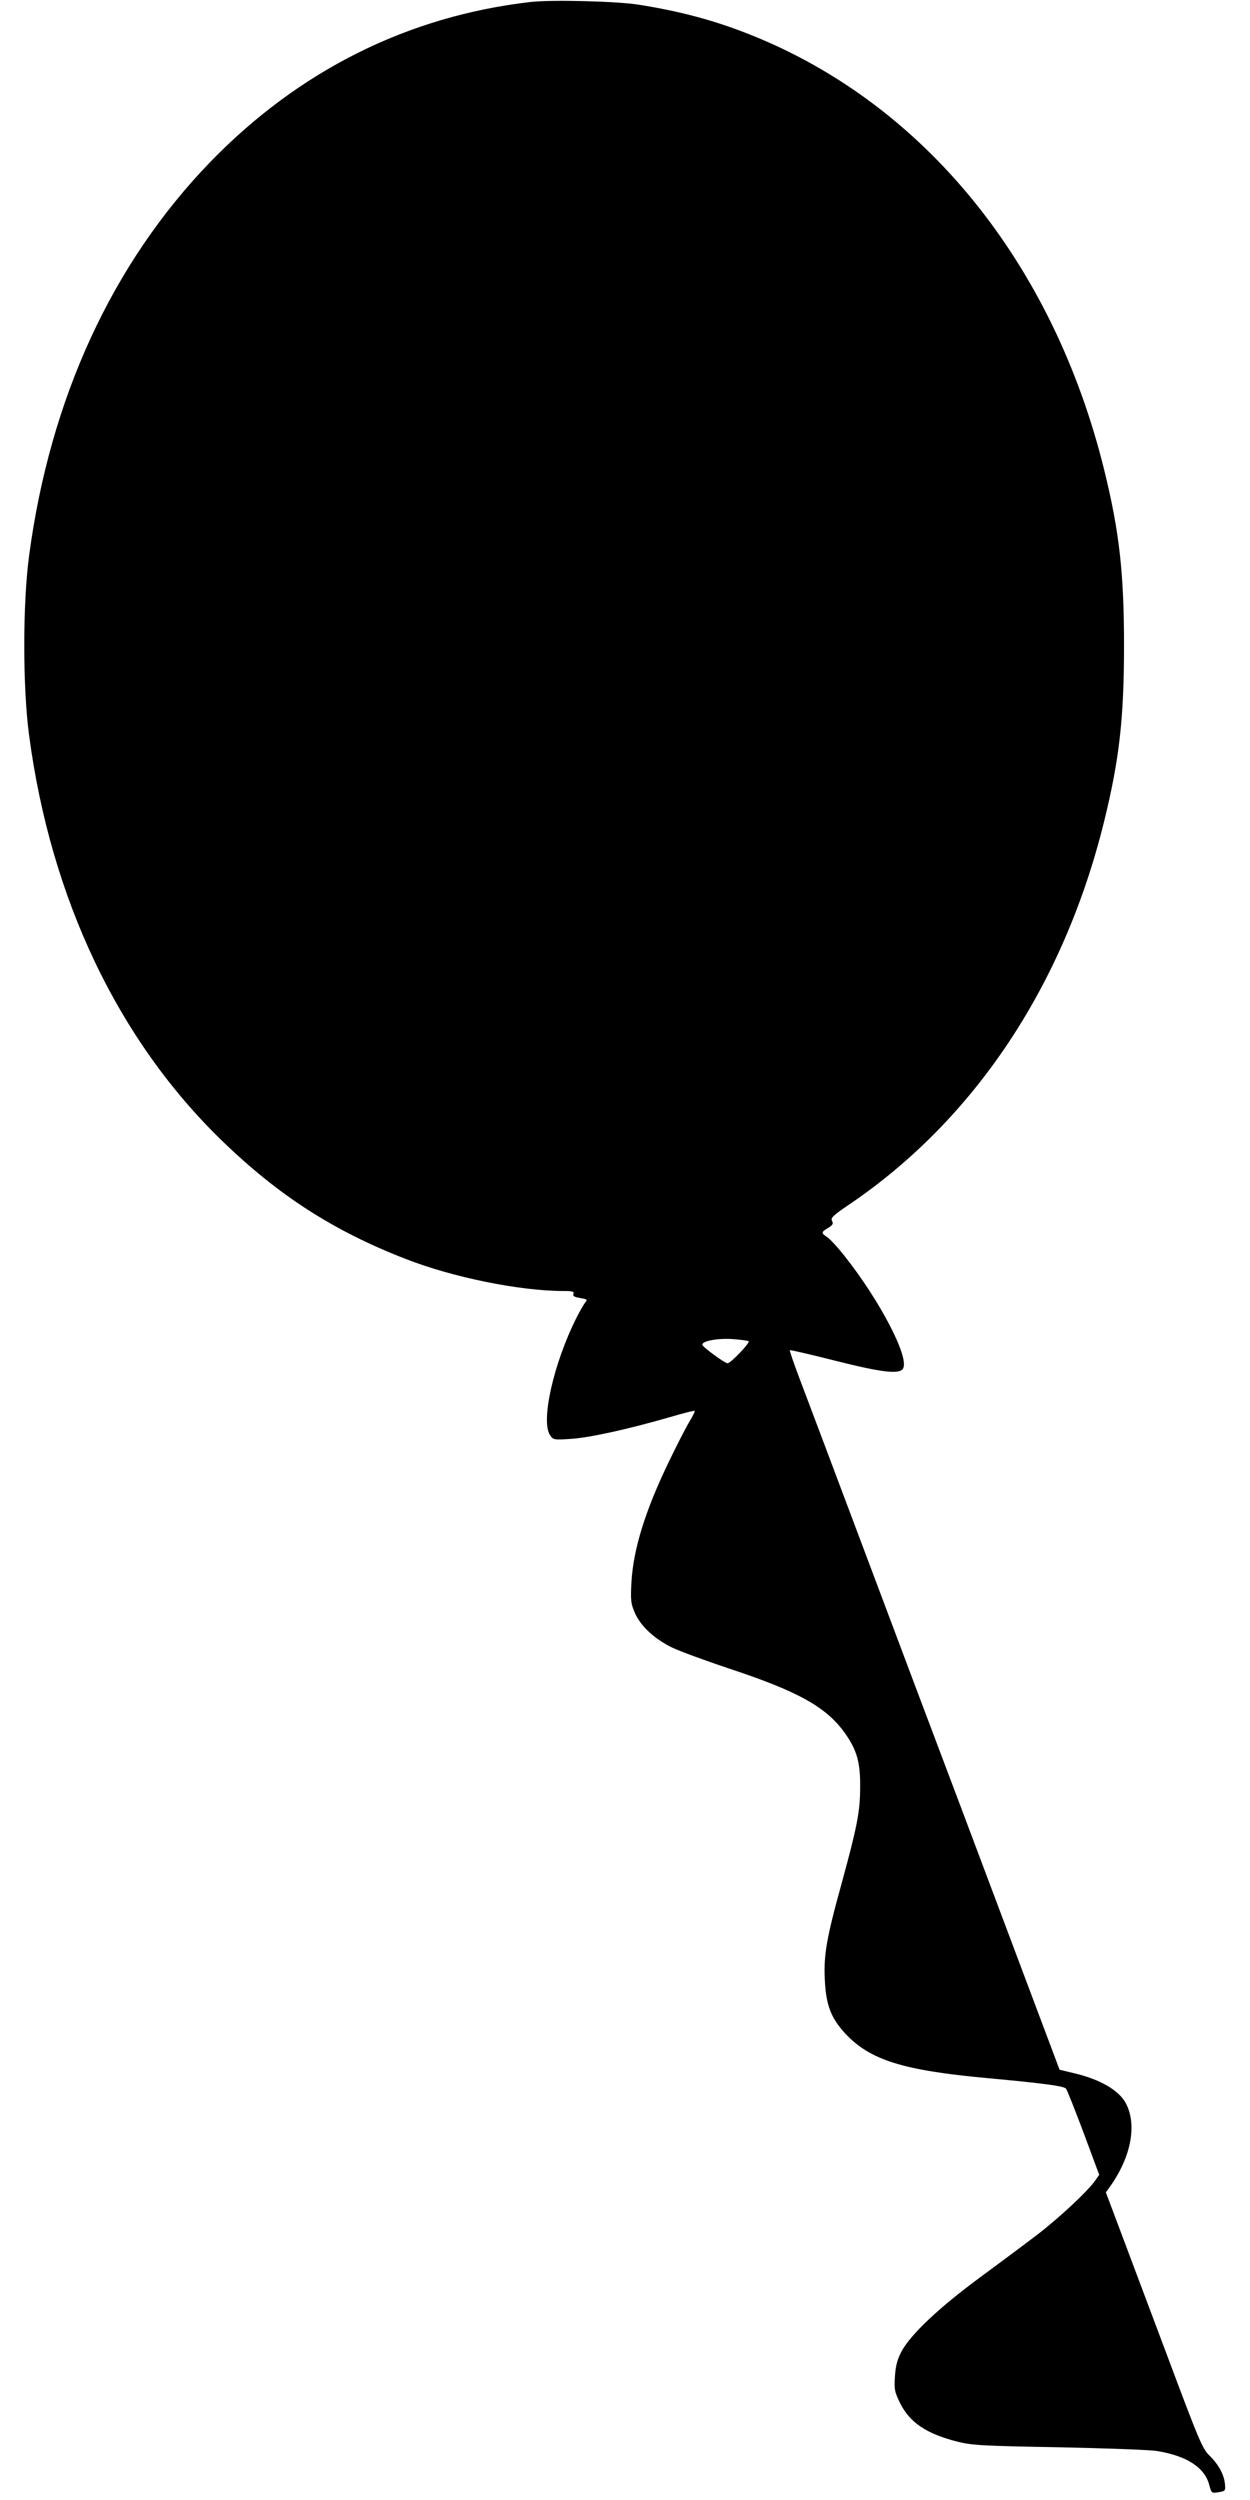 <?xml version="1.0" standalone="no"?>
<!DOCTYPE svg PUBLIC "-//W3C//DTD SVG 20010904//EN"
 "http://www.w3.org/TR/2001/REC-SVG-20010904/DTD/svg10.dtd">
<svg version="1.0" xmlns="http://www.w3.org/2000/svg"
 width="640pt" height="1280pt" viewBox="0 0 640 1280"
 preserveAspectRatio="xMidYMid meet">
<g transform="translate(0,1280) scale(0.1,-0.1)"
fill="#000000" stroke="none">
<path d="M2718 12790 c-630 -72 -1189 -352 -1643 -821 -501 -519 -819 -1210
-926 -2014 -33 -246 -33 -674 0 -920 111 -836 455 -1559 987 -2075 289 -280
569 -461 939 -605 242 -95 586 -165 812 -165 45 0 54 -3 49 -15 -4 -11 5 -16
35 -21 36 -6 38 -8 25 -23 -7 -9 -28 -45 -46 -81 -116 -232 -183 -529 -133
-599 15 -23 20 -24 107 -18 95 6 294 50 505 111 68 20 126 35 128 32 2 -2 -10
-26 -26 -53 -17 -27 -64 -119 -105 -204 -122 -252 -183 -449 -193 -619 -5 -94
-3 -110 17 -157 28 -66 97 -131 186 -176 38 -19 174 -69 303 -112 350 -116
493 -196 588 -330 61 -87 78 -149 77 -275 0 -125 -16 -204 -94 -490 -79 -285
-93 -370 -87 -495 6 -131 31 -196 104 -276 127 -136 293 -189 728 -229 294
-27 393 -41 403 -54 5 -6 46 -108 90 -226 l80 -215 -21 -30 c-39 -55 -183
-190 -298 -278 -63 -48 -197 -148 -299 -223 -204 -151 -347 -286 -394 -373
-22 -42 -30 -72 -34 -128 -4 -67 -2 -79 27 -138 49 -98 134 -156 292 -196 76
-19 125 -22 519 -29 239 -5 465 -13 502 -19 152 -24 246 -84 269 -173 12 -44
13 -44 48 -38 34 5 36 8 33 39 -4 49 -31 100 -77 146 -39 37 -53 71 -223 525
-100 267 -211 561 -246 655 l-64 170 30 42 c100 147 129 305 73 413 -35 67
-130 123 -265 155 l-75 18 -162 431 c-89 237 -246 654 -348 926 -103 272 -319
846 -480 1275 -161 429 -316 840 -344 914 -28 74 -49 136 -47 138 2 2 103 -21
225 -52 240 -61 335 -73 354 -43 36 55 -119 351 -301 580 -34 43 -73 85 -87
94 -32 21 -31 26 5 47 24 15 28 22 20 36 -8 15 5 28 88 84 642 435 1100 1124
1306 1965 77 314 101 525 101 897 0 372 -24 583 -101 897 -261 1062 -923 1877
-1814 2231 -181 72 -355 119 -570 153 -114 18 -444 26 -552 14z m1115 -6857
c10 -6 -92 -113 -108 -113 -15 1 -128 83 -129 95 -2 19 78 34 154 29 41 -3 79
-8 83 -11z"/>
</g>
</svg>
